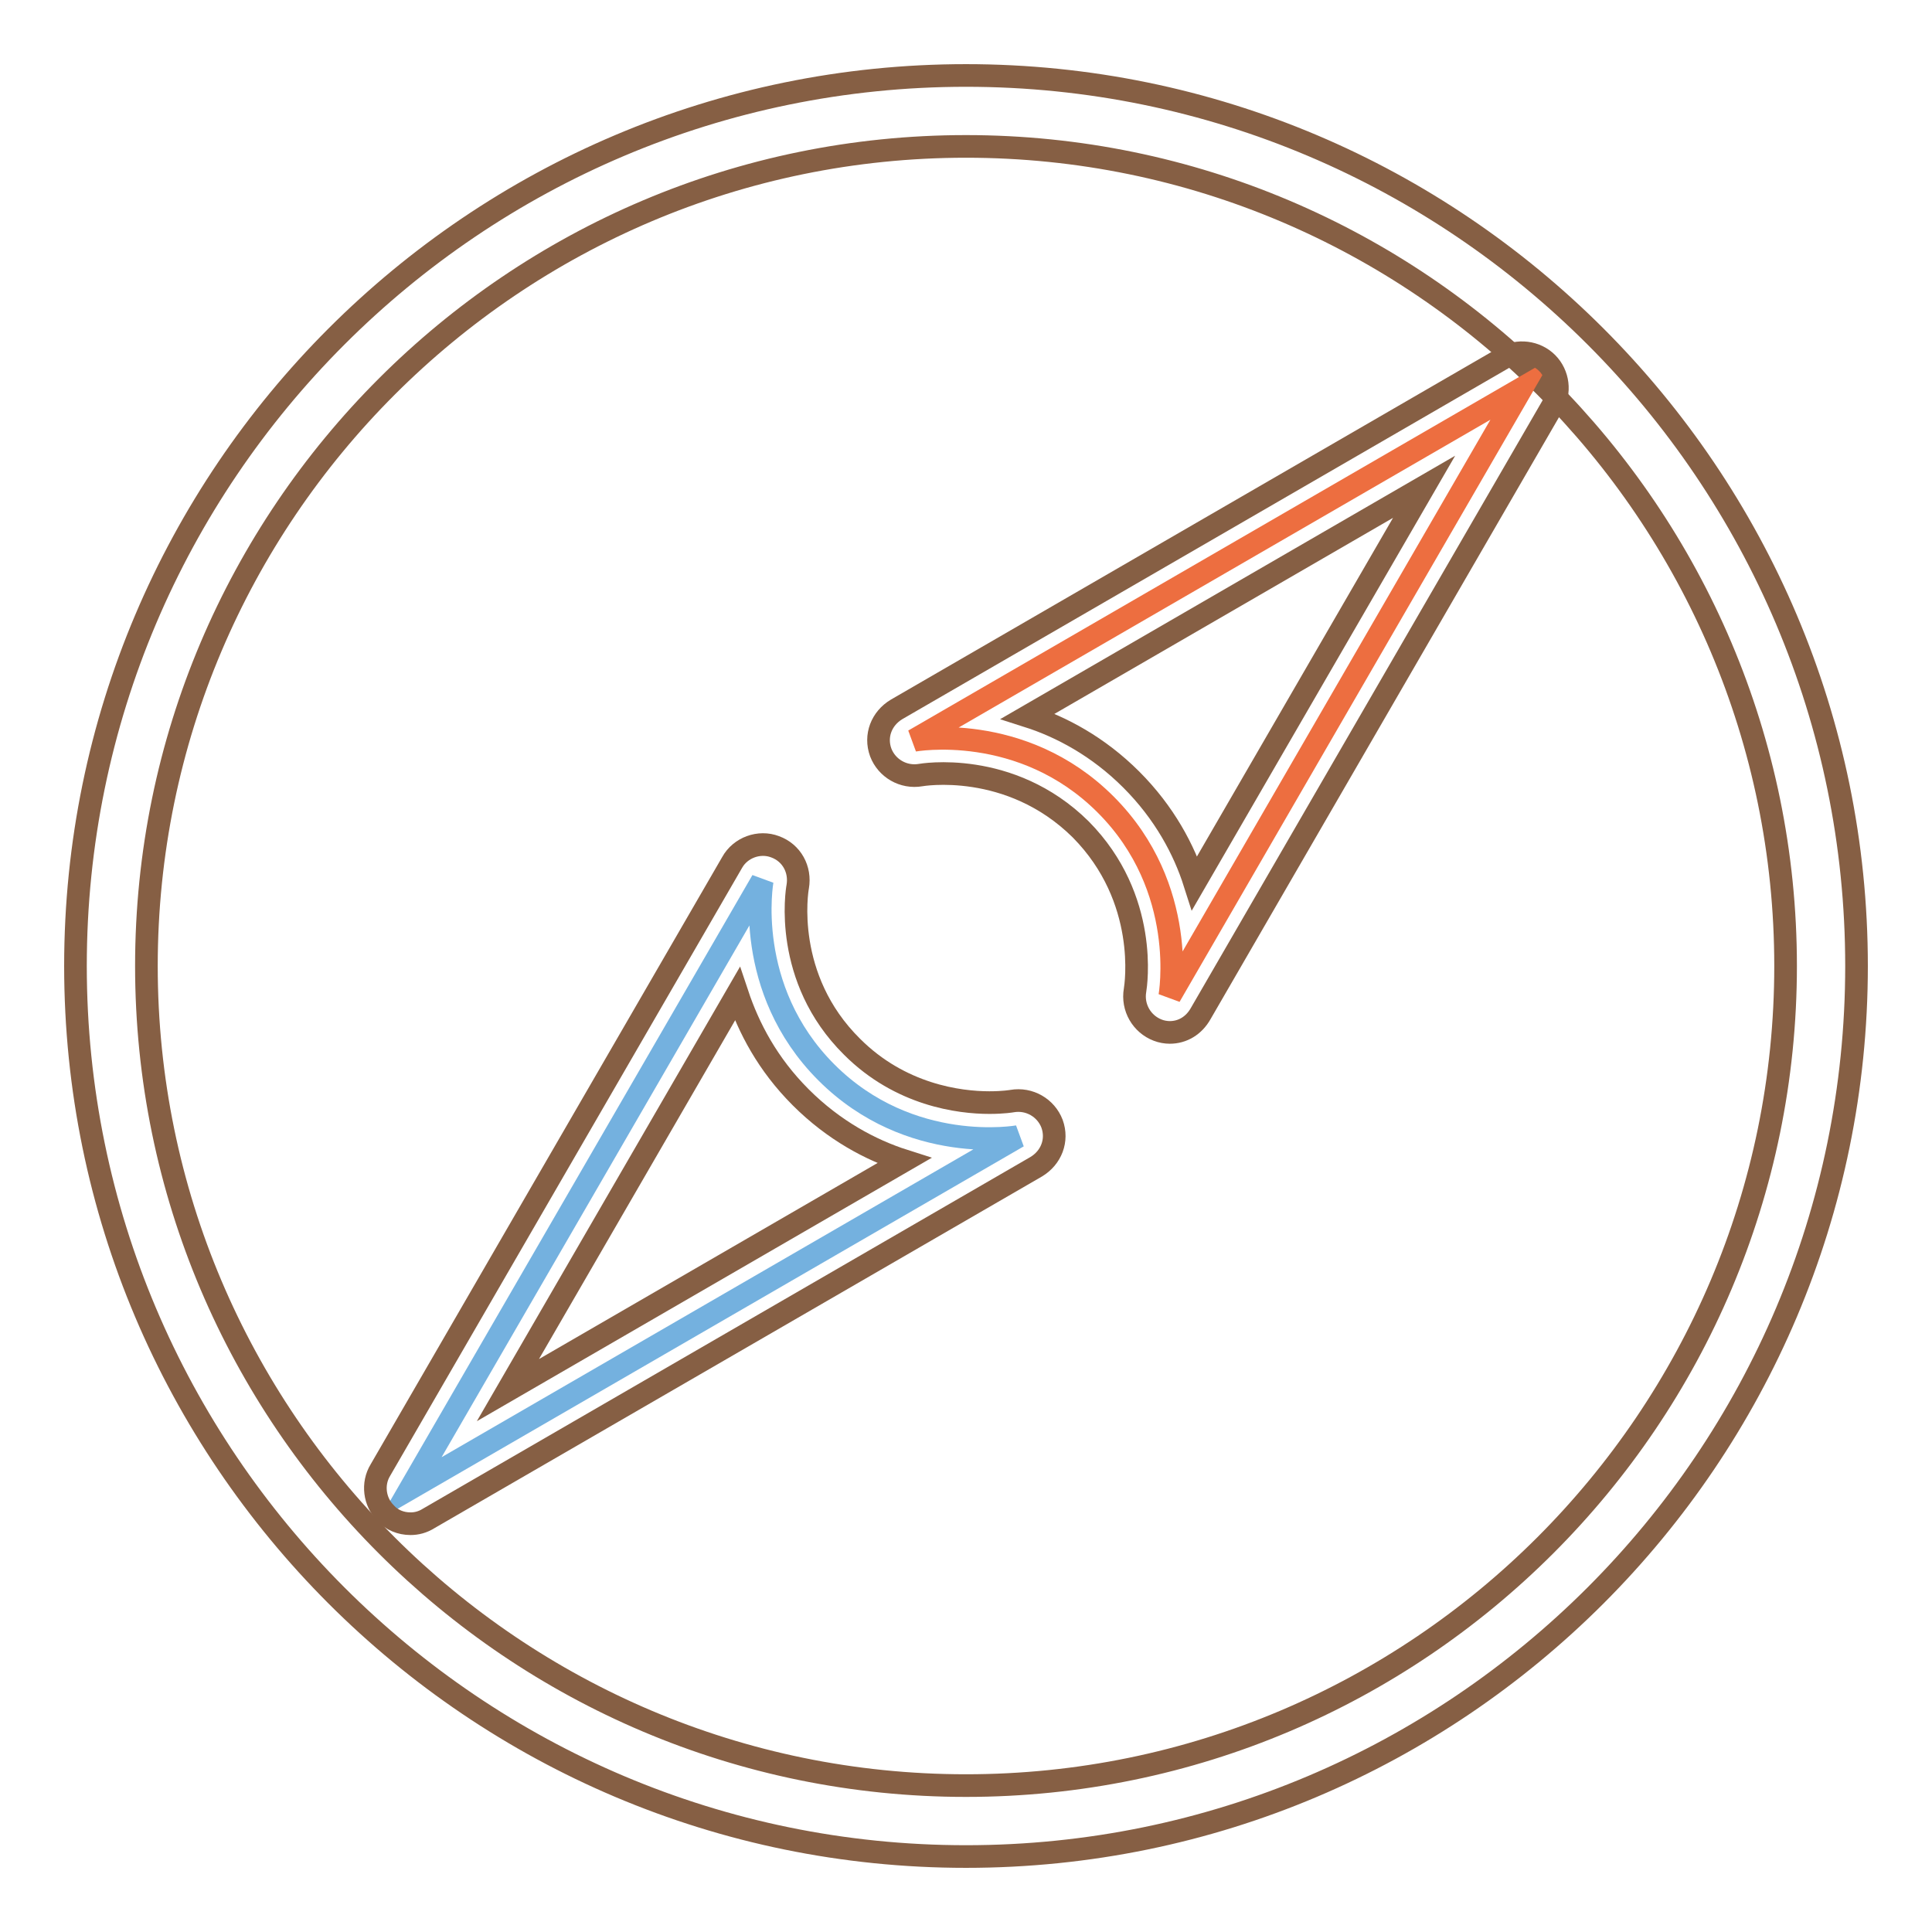 <?xml version="1.0" encoding="utf-8"?>
<!-- Svg Vector Icons : http://www.onlinewebfonts.com/icon -->
<!DOCTYPE svg PUBLIC "-//W3C//DTD SVG 1.1//EN" "http://www.w3.org/Graphics/SVG/1.1/DTD/svg11.dtd">
<svg version="1.1" xmlns="http://www.w3.org/2000/svg" xmlns:xlink="http://www.w3.org/1999/xlink" x="0px" y="0px" viewBox="0 0 256 256" enable-background="new 0 0 256 256" xml:space="preserve">
<g> <path stroke-width="3" fill-opacity="0" stroke="#865f44"  d="M128,246c-65.1,0-118-52.9-118-118S62.9,10,128,10c65.1,0,118,52.9,118,118S193.1,246,128,246z M128,19.4 C68.1,19.4,19.4,68.1,19.4,128c0,59.9,48.7,108.6,108.6,108.6c59.9,0,108.6-48.7,108.6-108.6C236.6,68.1,187.9,19.4,128,19.4z"/> <path stroke-width="3" fill-opacity="0" stroke="#ed6e40"  d="M121.1,98.1l80.5-46.6L155,132c0,0,2.6-14.3-8.5-25.4C135.4,95.5,121.1,98.1,121.1,98.1L121.1,98.1z"/> <path stroke-width="3" fill-opacity="0" stroke="#865f44"  d="M155,136.8c-0.5,0-1.1-0.1-1.6-0.3c-2.1-0.8-3.4-3-3-5.3c0.1-0.6,1.9-12.1-7.2-21.3 c-9.4-9.3-21.2-7.2-21.2-7.2c-2.3,0.4-4.5-0.9-5.3-3c-0.8-2.2,0.1-4.5,2.1-5.7l80.5-46.6c1.8-1.1,4.2-0.8,5.7,0.7 c1.5,1.5,1.8,3.9,0.7,5.7l-46.6,80.5C158.2,135.9,156.7,136.8,155,136.8L155,136.8z M136.2,94.9c4.4,1.4,9.3,4,13.7,8.4 c4.4,4.4,7,9.3,8.4,13.7l30.4-52.5L136.2,94.9L136.2,94.9z"/> <path stroke-width="3" fill-opacity="0" stroke="#74b1df"  d="M134.9,150.6l-80.5,46.6l46.6-80.5c0,0-2.6,14.3,8.5,25.4C120.6,153.2,134.9,150.6,134.9,150.6L134.9,150.6 z"/> <path stroke-width="3" fill-opacity="0" stroke="#865f44"  d="M54.4,201.9c-1.3,0-2.5-0.5-3.3-1.4c-1.5-1.5-1.8-3.9-0.7-5.7l46.6-80.5c1.1-2,3.6-2.9,5.7-2.1 c2.2,0.8,3.4,3,3,5.3c-0.1,0.5-2,12.1,7.2,21.2c6.4,6.4,14.2,7.4,18.2,7.4c1.9,0,3-0.2,3-0.2c2.3-0.4,4.5,0.9,5.3,3 c0.8,2.2-0.1,4.5-2.1,5.7l-80.5,46.6C56,201.7,55.2,201.9,54.4,201.9z M97.7,131.7l-30.4,52.5l52.5-30.4c-4.4-1.4-9.3-4-13.7-8.4 C101.7,141,99.2,136.2,97.7,131.7z"/></g>
</svg>